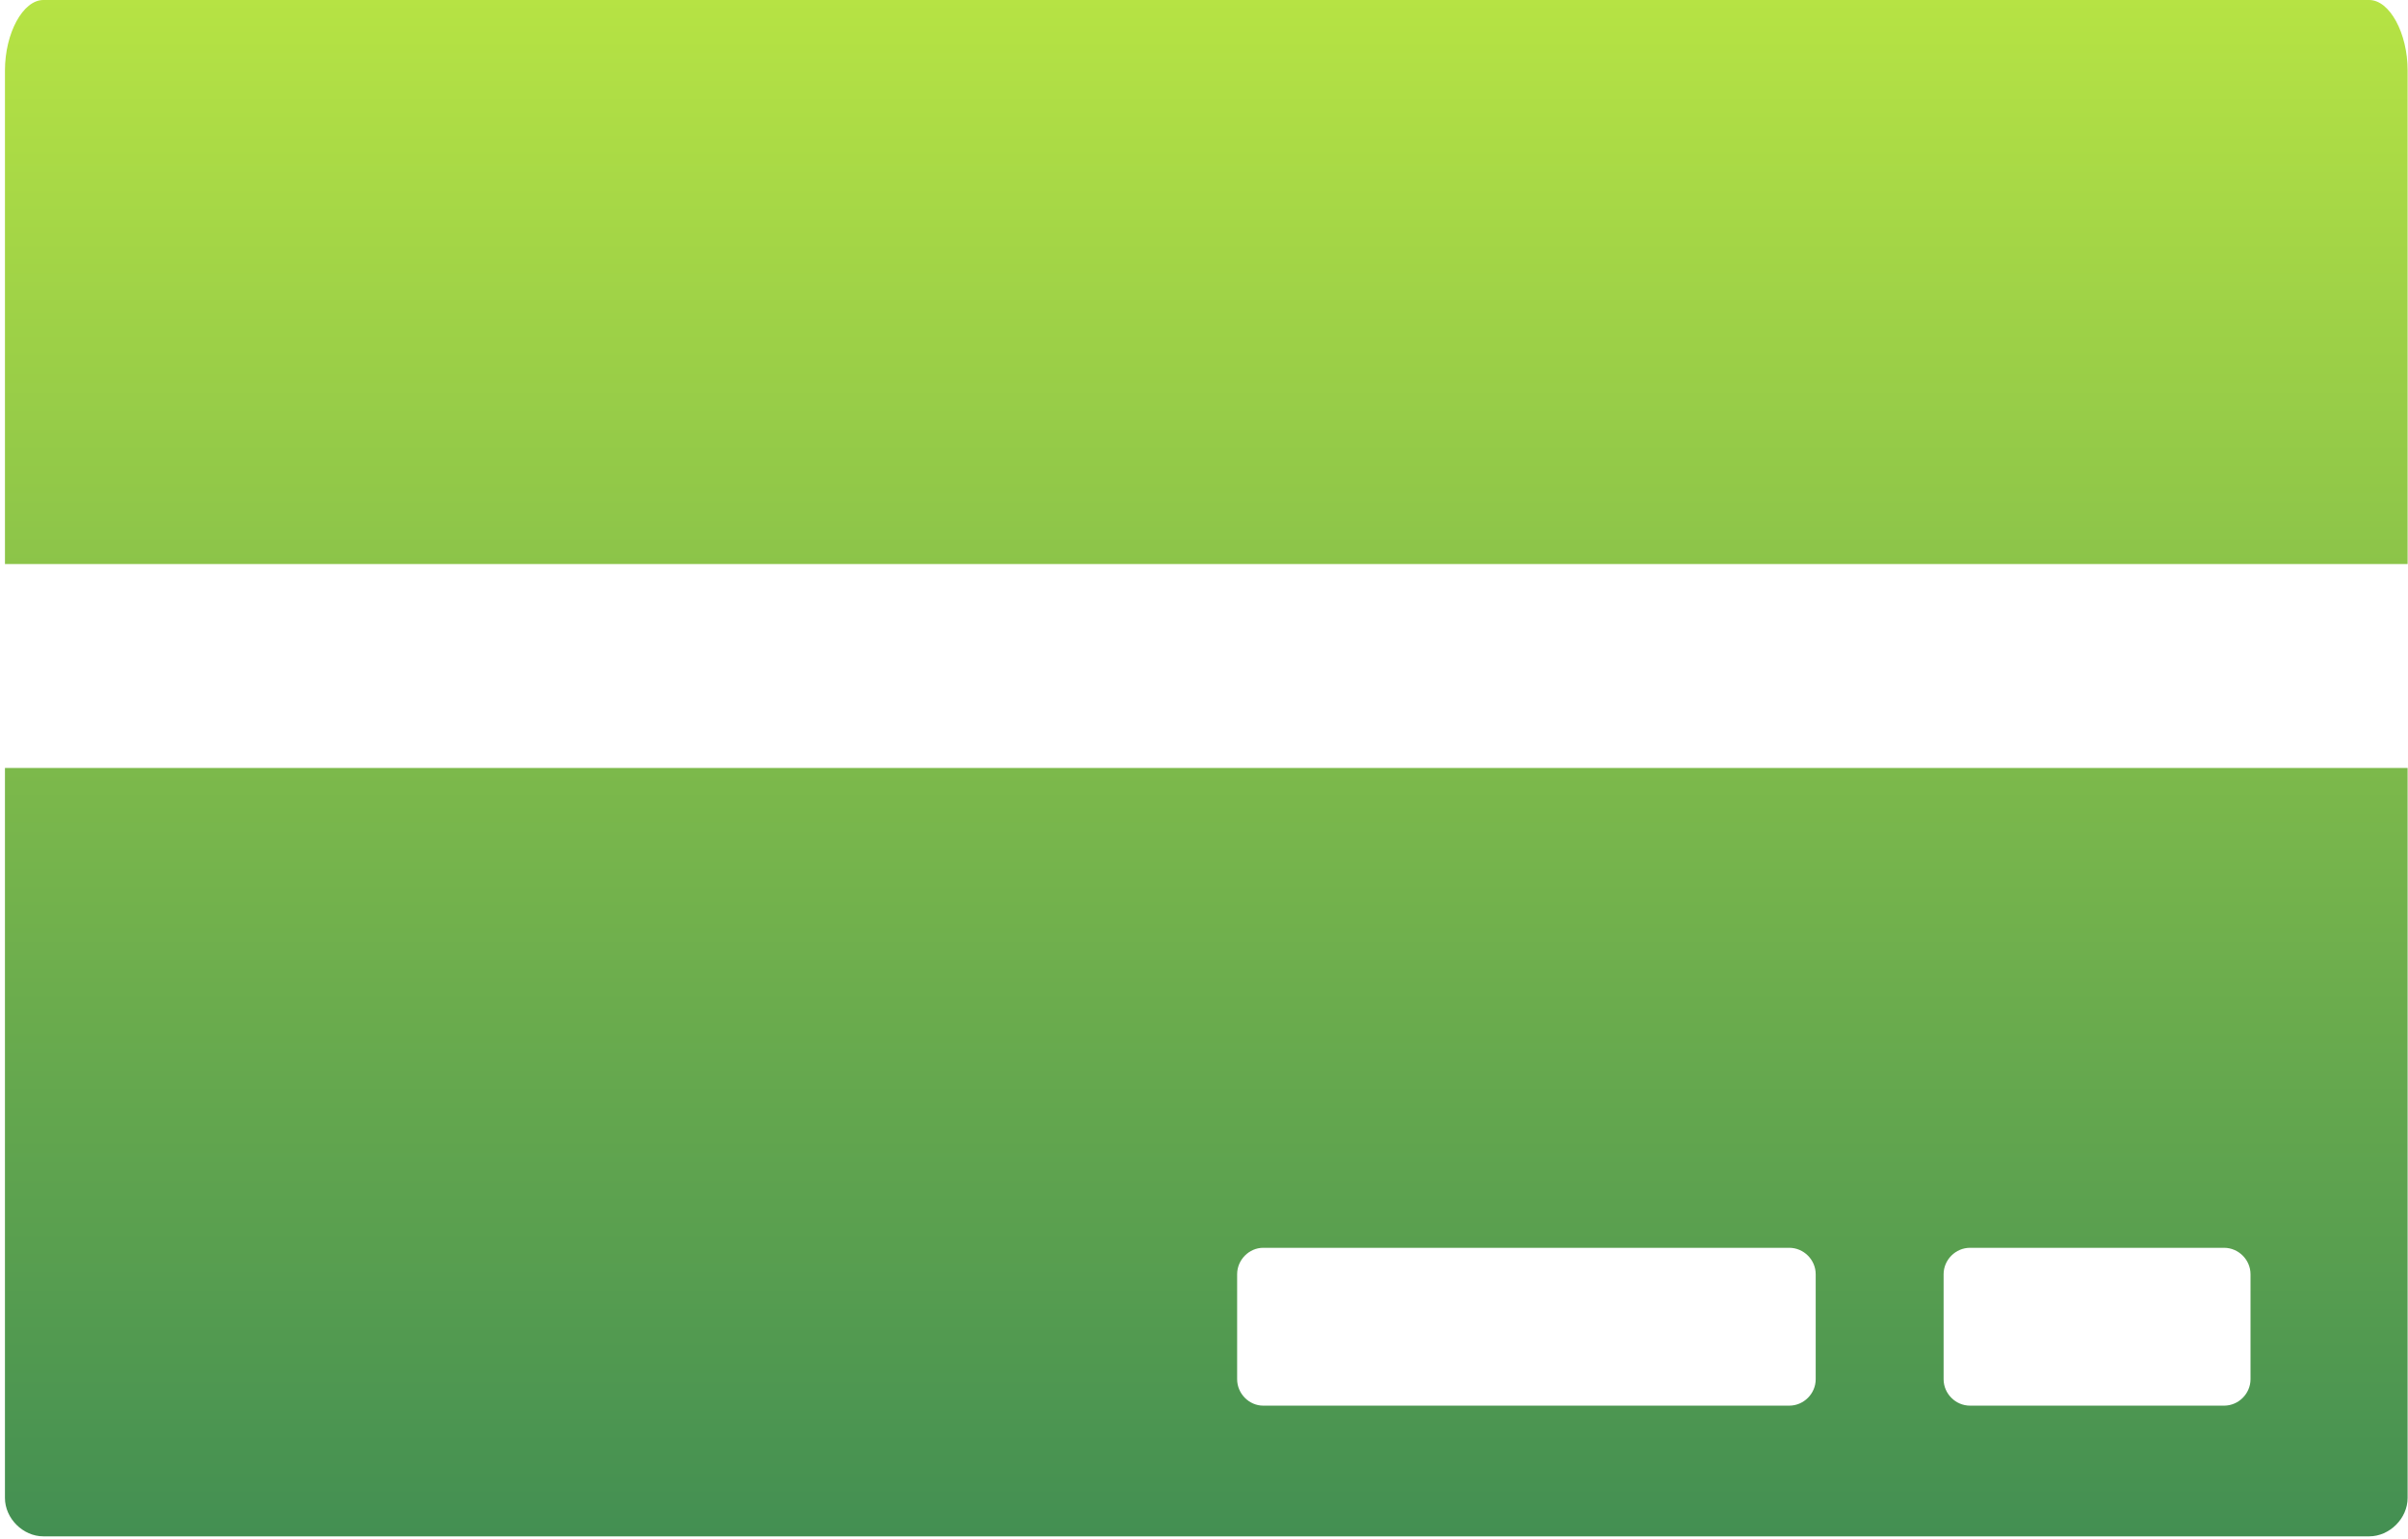 <?xml version="1.0" encoding="UTF-8"?>
<svg width="452px" height="289px" viewBox="0 0 452 289" version="1.1" xmlns="http://www.w3.org/2000/svg" xmlns:xlink="http://www.w3.org/1999/xlink">
    <title>Combined Shape</title>
    <defs>
        <linearGradient x1="50%" y1="0%" x2="50%" y2="100%" id="linearGradient-1">
            <stop stop-color="#B6E344" offset="0%"></stop>
            <stop stop-color="#438F52" offset="100%"></stop>
        </linearGradient>
    </defs>
    <g id="1.Login-&amp;-forgot-password" stroke="none" stroke-width="1" fill="none" fill-rule="evenodd">
        <path d="M451.929,144.169 L451.929,281.209 C451.929,285.045 448.554,288.42 444.718,288.42 L8.14,288.42 C4.304,288.42 0.929,285.045 0.929,281.209 L0.929,144.169 L451.929,144.169 Z M417.479,234.252 L369.791,234.252 C367.08,234.252 364.83,236.502 364.83,239.213 L364.83,258.924 C364.83,261.635 367.08,263.885 369.791,263.885 L417.479,263.885 C420.189,263.885 422.439,261.635 422.439,258.924 L422.439,239.213 C422.439,236.502 420.189,234.252 417.479,234.252 Z M335.86,234.252 L237.114,234.252 C234.47,234.252 232.22,236.502 232.22,239.213 L232.22,258.924 C232.22,261.635 234.47,263.885 237.114,263.885 L335.86,263.885 C338.571,263.885 340.821,261.635 340.821,258.924 L340.821,239.213 C340.821,236.502 338.571,234.252 335.86,234.252 Z M444.72,0 C448.556,0 451.931,6.219 451.931,13.227 L451.931,105.887 L0.931,105.887 L0.931,13.227 C0.931,6.215 4.306,0 8.141,0 L444.72,0 Z" id="Combined-Shape" fill="url(#linearGradient-1)" fill-rule="nonzero"></path>
    </g>
</svg>